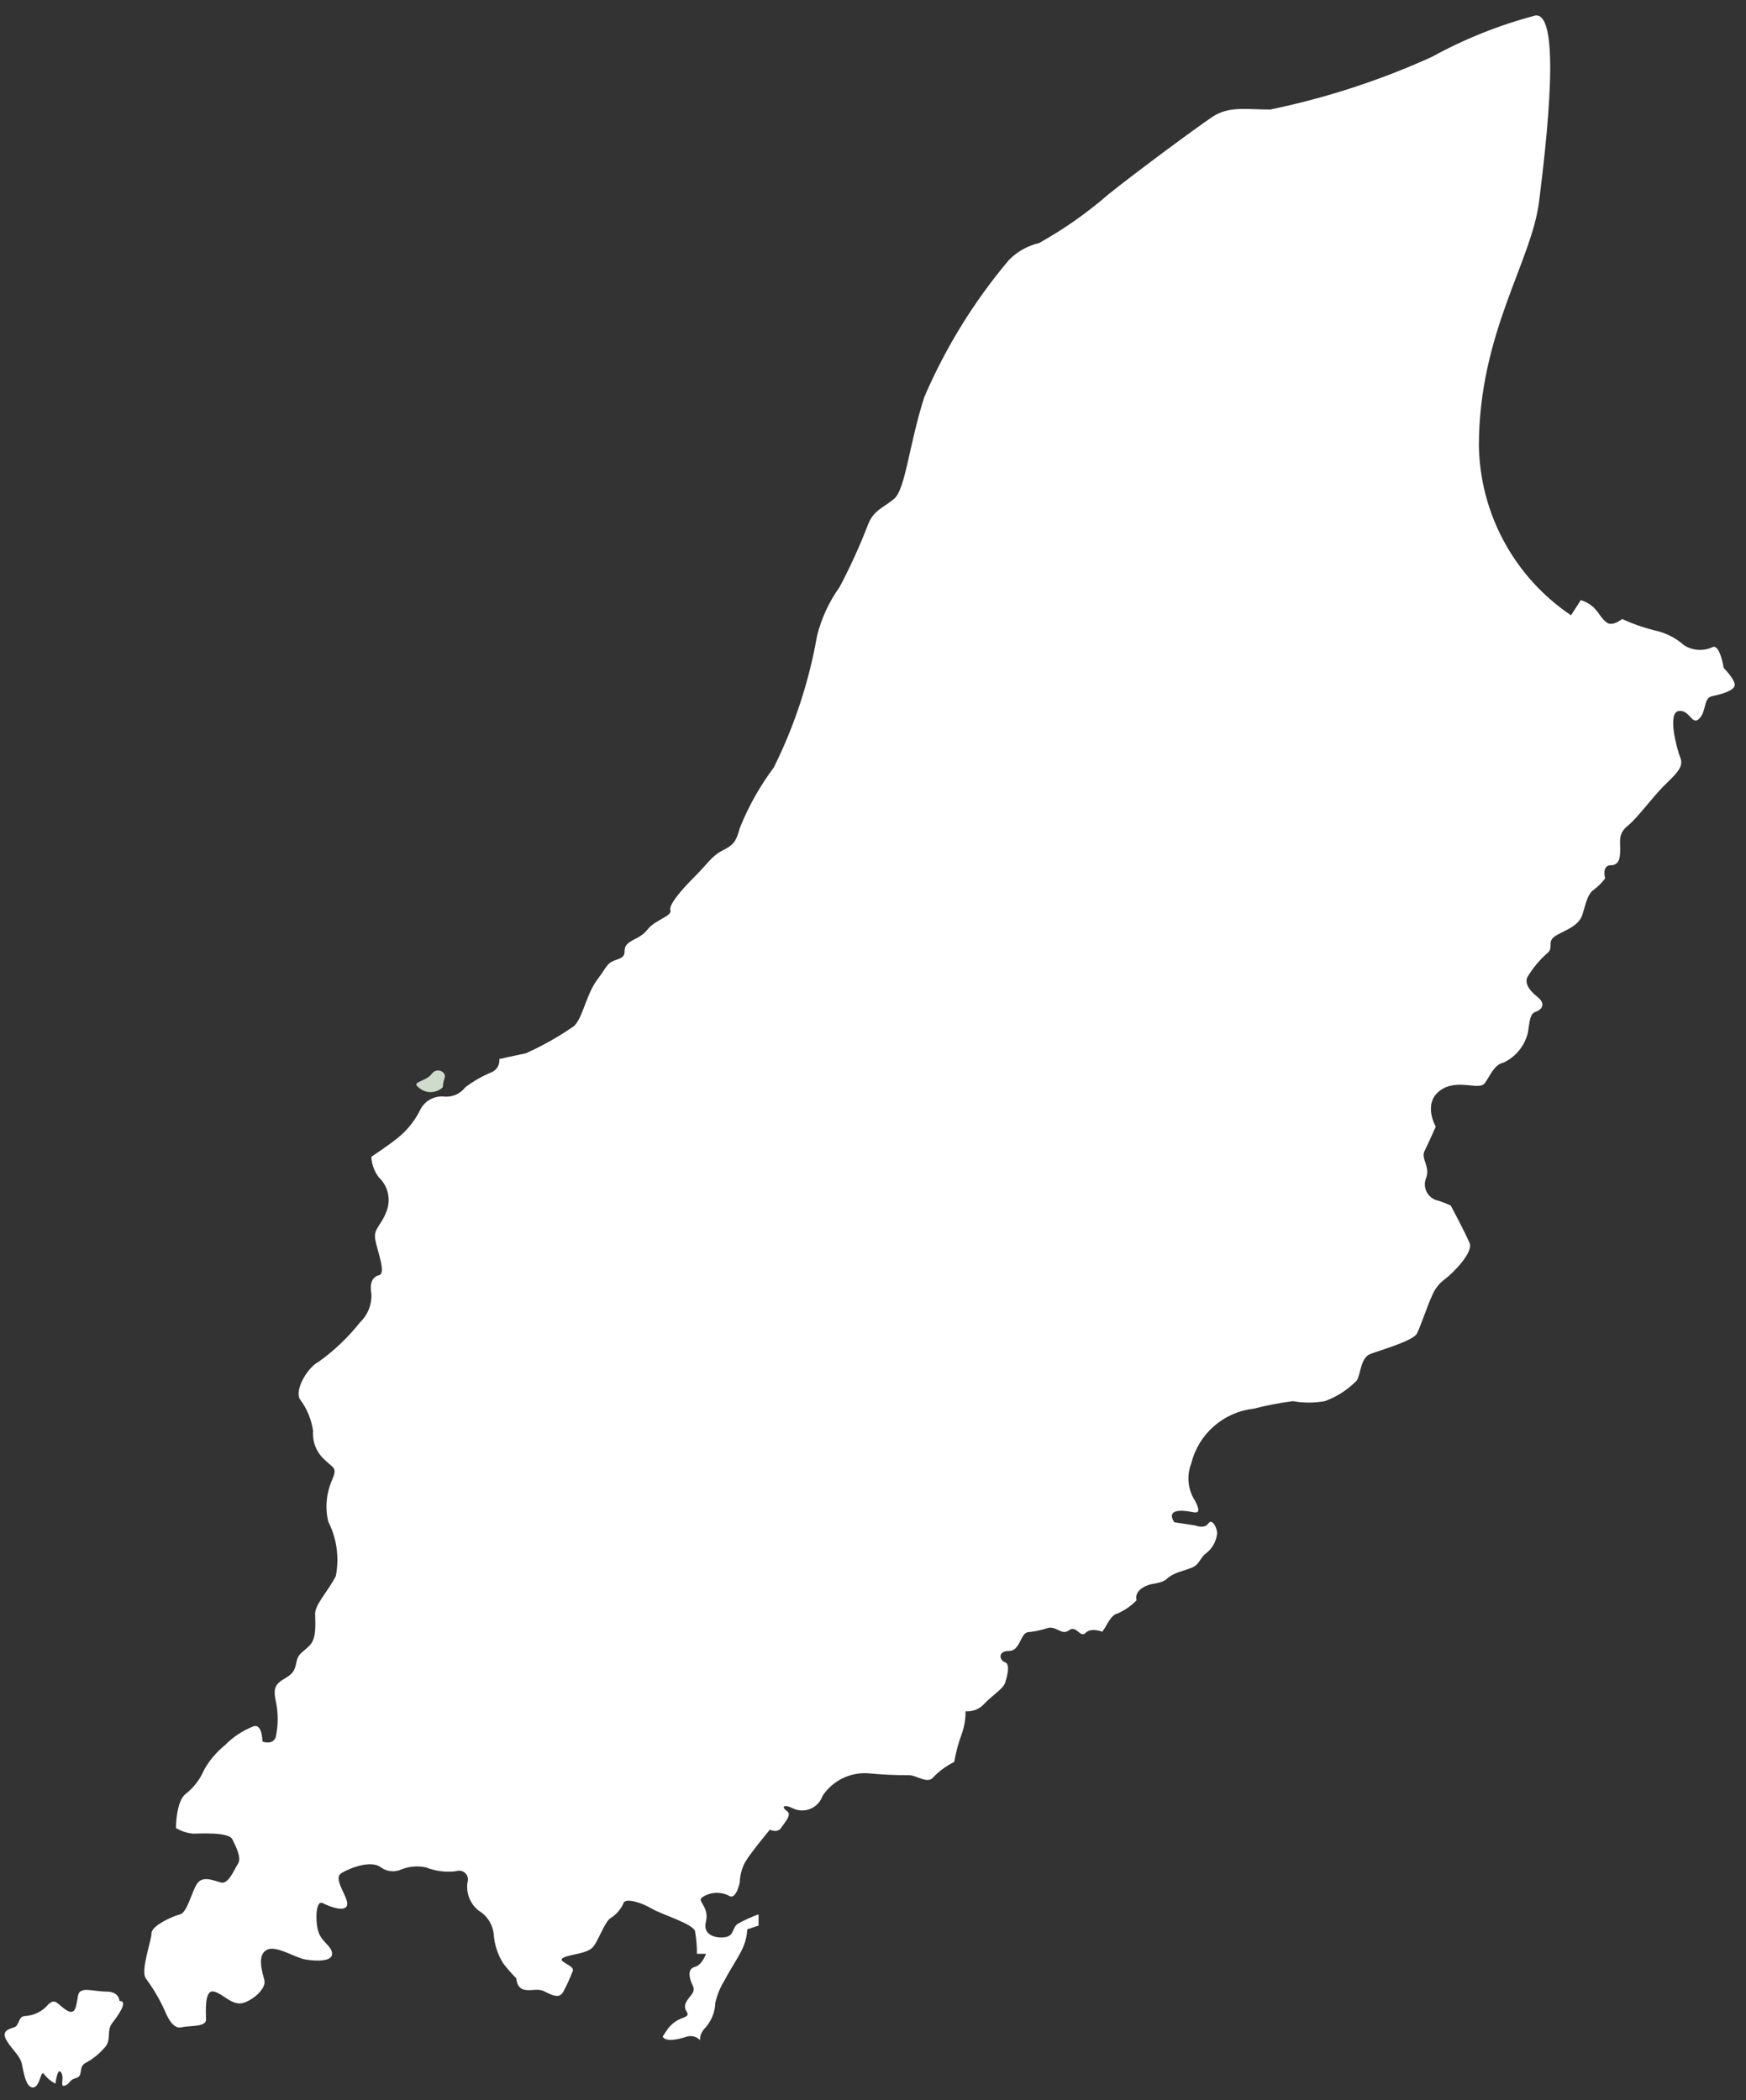 <?xml version="1.0" encoding="UTF-8"?>
<svg width="69px" height="83px" viewBox="0 0 69 83" version="1.1" xmlns="http://www.w3.org/2000/svg" xmlns:xlink="http://www.w3.org/1999/xlink">
    <rect x="0" y="0" width="69" height="83" fill="#333333" stroke="none"/>
    <!-- Generator: Sketch 64 (93537) - https://sketch.com -->
    <title>Asset 30</title>
    <desc>Created with Sketch.</desc>
    <g id="Page-1" stroke="none" stroke-width="1" fill="none" fill-rule="evenodd">
        <g id="Asset-30" fill-rule="nonzero">
            <g id="Group">
                <g fill="#FFFFFF" id="Path">
                    <path d="M62.085,24.317 C59.854,22.815 58.495,20.319 58.444,17.63 C58.444,13.171 60.524,10.348 60.822,7.97 C61.12,5.592 61.713,0.47 60.673,0.614 C59.249,0.99 57.876,1.538 56.586,2.248 C54.54,3.176 52.396,3.874 50.196,4.329 C49.23,4.329 48.561,4.18 47.896,4.629 C47.231,5.078 44.923,6.784 43.809,7.676 C42.962,8.414 42.04,9.061 41.059,9.608 C40.607,9.712 40.195,9.944 39.871,10.276 C38.494,11.909 37.366,13.737 36.524,15.7 C35.929,17.558 35.781,19.341 35.335,19.713 C34.889,20.085 34.518,20.159 34.295,20.753 C33.972,21.59 33.599,22.407 33.18,23.2 C32.763,23.782 32.461,24.437 32.288,25.132 C31.972,26.939 31.396,28.69 30.579,30.332 C30.032,31.063 29.583,31.862 29.242,32.709 C29.093,33.23 29.019,33.378 28.573,33.601 C28.127,33.824 27.979,34.121 27.458,34.641 C26.937,35.161 26.418,35.756 26.493,35.979 C26.568,36.202 25.898,36.35 25.601,36.722 C25.304,37.094 25.006,37.094 24.783,37.316 C24.56,37.538 24.858,37.762 24.412,37.911 C23.966,38.06 24.041,38.134 23.595,38.728 C23.149,39.322 23,40.367 22.629,40.59 C22.043,40.992 21.421,41.341 20.771,41.63 C20.4,41.705 19.731,41.853 19.731,41.853 C19.758,42.074 19.636,42.286 19.431,42.373 C19.06,42.527 18.711,42.727 18.39,42.968 C18.197,43.221 17.89,43.361 17.573,43.339 C17.173,43.291 16.787,43.499 16.607,43.859 C16.395,44.292 16.091,44.672 15.715,44.974 C15.344,45.274 14.675,45.717 14.675,45.717 C14.688,46.014 14.793,46.299 14.975,46.534 C15.338,46.877 15.457,47.407 15.275,47.872 C15.053,48.466 14.755,48.541 14.83,48.986 C14.905,49.431 15.275,50.324 14.978,50.398 C14.681,50.472 14.607,50.77 14.678,51.141 C14.697,51.56 14.535,51.966 14.232,52.256 C13.762,52.849 13.212,53.374 12.597,53.816 C12.152,54.039 11.631,54.931 11.854,55.302 C12.133,55.672 12.312,56.107 12.374,56.566 C12.342,56.986 12.506,57.398 12.82,57.68 C13.192,58.052 13.34,57.98 13.12,58.498 C12.895,59.012 12.843,59.586 12.971,60.132 C13.309,60.797 13.414,61.555 13.271,62.287 C12.971,62.881 12.454,63.402 12.454,63.773 C12.454,64.144 12.528,64.739 12.231,65.036 C11.934,65.333 11.785,65.336 11.711,65.705 C11.637,66.074 11.562,66.151 11.191,66.374 C10.82,66.597 10.819,66.82 10.891,67.191 C11.003,67.68 11.003,68.188 10.891,68.677 C10.743,68.977 10.371,68.826 10.371,68.826 C10.371,68.826 10.371,68.083 10,68.232 C9.58,68.399 9.201,68.652 8.885,68.975 C8.554,69.242 8.276,69.57 8.068,69.941 C7.907,70.321 7.651,70.654 7.325,70.907 C6.953,71.207 6.953,72.244 6.953,72.244 C7.157,72.366 7.385,72.442 7.622,72.467 C7.922,72.467 9.034,72.393 9.182,72.69 C9.33,72.987 9.554,73.433 9.405,73.656 C9.256,73.879 9.034,74.473 8.736,74.399 C8.438,74.325 7.993,74.099 7.77,74.473 C7.547,74.847 7.399,75.588 7.102,75.662 C6.805,75.736 5.987,76.108 5.987,76.405 C5.987,76.702 5.541,77.891 5.764,78.189 C6.055,78.583 6.304,79.006 6.507,79.452 C6.656,79.823 6.879,80.195 7.176,80.12 C7.473,80.045 8.142,80.12 8.142,79.82 C8.142,79.52 8.068,78.631 8.442,78.706 C8.816,78.781 9.185,79.3 9.631,79.151 C10.077,79.002 10.523,78.557 10.448,78.26 C10.373,77.963 10.148,77.294 10.523,77.071 C10.898,76.848 11.637,77.371 12.083,77.443 C12.529,77.515 13.124,77.517 13.124,77.22 C13.124,76.923 12.752,76.774 12.603,76.402 C12.454,76.03 12.455,75.065 12.752,75.213 C13.049,75.361 13.644,75.585 13.718,75.288 C13.792,74.991 13.124,74.247 13.495,74.025 C13.866,73.803 14.684,73.504 15.056,73.802 C15.294,73.974 15.608,74.002 15.873,73.876 C16.181,73.756 16.517,73.731 16.839,73.802 C17.216,73.952 17.626,74.003 18.028,73.95 C18.155,73.905 18.297,73.937 18.392,74.032 C18.487,74.127 18.519,74.269 18.474,74.396 C18.412,74.82 18.582,75.246 18.919,75.511 C19.263,75.716 19.485,76.076 19.514,76.476 C19.547,76.872 19.674,77.254 19.885,77.591 C20.044,77.801 20.219,78 20.406,78.186 C20.406,78.186 20.406,78.557 20.706,78.631 C21.006,78.705 21.226,78.557 21.523,78.706 C21.82,78.855 22.117,79.006 22.266,78.706 C22.407,78.441 22.531,78.168 22.638,77.888 C22.712,77.665 21.969,77.517 22.266,77.368 C22.563,77.219 23.232,77.22 23.455,76.922 C23.678,76.624 23.901,75.956 24.124,75.808 C24.355,75.666 24.536,75.457 24.644,75.208 C24.718,74.985 25.387,75.208 25.758,75.431 C26.129,75.654 27.393,76.031 27.467,76.323 C27.518,76.618 27.544,76.916 27.542,77.215 L27.9,77.215 C27.9,77.215 27.752,77.66 27.454,77.735 C27.156,77.81 27.232,78.181 27.38,78.478 C27.528,78.775 27.157,78.924 27.08,79.221 C27.003,79.518 27.38,79.592 27.006,79.741 C26.729,79.831 26.492,80.015 26.337,80.261 L26.188,80.484 C26.188,80.484 26.263,80.784 27.154,80.484 C27.342,80.436 27.541,80.493 27.674,80.633 C27.674,80.633 27.6,80.41 27.897,80.112 C28.127,79.842 28.259,79.501 28.269,79.146 C28.342,78.83 28.467,78.529 28.64,78.255 C28.863,77.809 29.235,77.289 29.383,76.917 C29.471,76.705 29.521,76.479 29.532,76.249 L29.978,76.1 L29.978,75.654 C29.697,75.757 29.423,75.881 29.161,76.026 C28.938,76.174 29.012,76.471 28.715,76.546 C28.418,76.621 27.749,76.546 27.897,75.951 C28.045,75.356 27.526,75.134 27.749,74.985 C28.057,74.775 28.454,74.747 28.789,74.911 C29.089,75.134 29.235,74.391 29.235,74.391 C29.243,74.105 29.319,73.825 29.458,73.574 C29.681,73.202 30.424,72.31 30.424,72.31 C30.424,72.31 30.724,72.459 30.87,72.236 C31.016,72.013 31.315,71.716 31.093,71.567 C30.871,71.418 30.944,71.267 31.393,71.493 C31.609,71.576 31.85,71.568 32.061,71.47 C32.271,71.372 32.432,71.192 32.507,70.973 C32.9,70.379 33.58,70.039 34.291,70.081 C34.834,70.134 35.379,70.159 35.925,70.156 C36.225,70.156 36.668,70.527 36.891,70.23 C37.127,69.986 37.404,69.784 37.709,69.635 C37.775,69.255 37.875,68.882 38.009,68.521 C38.11,68.235 38.161,67.933 38.158,67.629 C38.439,67.654 38.716,67.543 38.901,67.329 C39.272,66.957 39.644,66.734 39.718,66.511 C39.792,66.288 39.941,65.768 39.718,65.694 C39.495,65.62 39.418,65.248 39.867,65.248 C40.316,65.248 40.312,64.579 40.61,64.505 C40.863,64.484 41.112,64.435 41.353,64.357 C41.724,64.208 41.947,64.657 42.244,64.431 C42.541,64.205 42.683,64.755 42.905,64.531 C43.127,64.307 43.561,64.488 43.561,64.488 C43.783,64.188 43.879,63.836 44.176,63.761 C44.455,63.637 44.707,63.46 44.919,63.241 C44.919,63.241 44.771,62.869 45.365,62.647 C45.579,62.566 45.91,62.581 46.107,62.399 C46.471,62.061 47.059,62.067 47.297,61.829 C47.425,61.701 47.508,61.484 47.681,61.374 C47.918,61.182 48.069,60.903 48.1,60.6 C48.1,60.377 47.9,59.989 47.749,60.212 C47.598,60.435 47.229,60.286 47.229,60.286 L46.411,60.162 C46.411,60.162 45.911,59.518 47.155,59.762 C47.446,59.82 47.377,59.613 47.229,59.316 C46.94,58.875 46.885,58.32 47.08,57.83 C47.367,56.67 48.345,55.811 49.532,55.675 C50.046,55.543 50.567,55.442 51.093,55.375 C51.511,55.449 51.938,55.449 52.356,55.375 C52.833,55.201 53.265,54.921 53.619,54.557 C53.768,54.334 53.768,53.666 54.139,53.517 C54.51,53.368 55.848,52.997 55.997,52.7 C56.146,52.403 56.443,51.511 56.591,51.214 C56.696,50.946 56.877,50.713 57.111,50.545 C57.411,50.322 58.226,49.505 58.078,49.133 C57.93,48.761 57.334,47.647 57.334,47.647 C57.144,47.554 56.945,47.479 56.74,47.424 C56.568,47.361 56.43,47.228 56.359,47.059 C56.289,46.89 56.292,46.699 56.368,46.532 C56.517,46.086 56.146,45.789 56.294,45.492 C56.442,45.195 56.74,44.526 56.74,44.526 C56.74,44.526 56.22,43.634 56.889,43.114 C57.558,42.594 58.449,43.114 58.672,42.814 C58.895,42.514 59.043,42.071 59.415,41.997 C59.901,41.768 60.257,41.331 60.381,40.808 C60.455,40.362 60.455,40.065 60.681,39.99 C60.907,39.915 61.127,39.69 60.755,39.396 C60.383,39.102 60.235,38.802 60.384,38.579 C60.586,38.247 60.837,37.946 61.127,37.687 C61.427,37.464 61.127,37.241 61.427,37.018 C61.727,36.795 62.393,36.647 62.542,36.127 C62.691,35.607 62.765,35.309 62.988,35.161 C63.156,35.034 63.307,34.883 63.434,34.715 C63.434,34.715 63.285,34.195 63.656,34.195 C64.027,34.195 64.028,33.823 64.028,33.526 C64.028,33.229 63.954,32.932 64.328,32.634 C64.702,32.336 65.294,31.52 65.74,31.074 C66.186,30.628 66.557,30.331 66.409,29.959 C66.261,29.587 65.889,28.176 66.334,28.102 C66.779,28.028 66.854,28.696 67.152,28.402 C67.45,28.108 67.3,27.584 67.672,27.51 C68.044,27.436 68.555,27.287 68.555,27.064 C68.555,26.841 68.118,26.396 68.118,26.396 C68.118,26.396 67.969,25.43 67.672,25.578 C67.312,25.743 66.892,25.715 66.557,25.504 C66.22,25.205 65.81,25 65.368,24.909 C64.934,24.8 64.511,24.651 64.105,24.464 C64.105,24.464 63.734,24.764 63.511,24.612 C63.288,24.46 63.211,24.241 62.991,24.018 C62.844,23.877 62.665,23.774 62.47,23.718 L62.085,24.317 Z"></path>
                    <path d="M4.721,79.08 C4.721,79.08 4.721,78.708 4.201,78.708 C3.681,78.708 3.161,78.486 3.086,78.857 C3.011,79.228 3.012,79.674 2.64,79.451 C2.268,79.228 2.195,78.931 1.897,79.229 C1.672,79.491 1.351,79.652 1.006,79.674 C0.706,79.674 0.783,80.046 0.56,80.12 C0.337,80.194 0.04,80.269 0.26,80.64 C0.48,81.011 0.78,81.235 0.854,81.532 C0.928,81.829 1.003,82.498 1.3,82.498 C1.597,82.498 1.6,81.755 1.746,81.978 C1.865,82.133 2.018,82.26 2.192,82.349 C2.192,82.349 2.266,81.681 2.415,81.904 C2.564,82.127 2.34,82.498 2.563,82.424 C2.786,82.35 2.712,82.201 3.009,82.124 C3.306,82.047 3.083,81.678 3.381,81.529 C3.663,81.378 3.914,81.176 4.124,80.935 C4.424,80.635 4.198,80.266 4.424,79.969 C4.65,79.672 5.093,79.077 4.724,79.077"></path>
                </g>
                <path d="M17.5,42.968 C17.506,42.841 17.531,42.716 17.574,42.596 C17.649,42.374 17.274,42.151 17.054,42.448 C16.834,42.745 16.237,42.748 16.534,42.968 C16.804,43.226 17.23,43.226 17.5,42.968" id="Path" fill="#CFDBCB"></path>
            </g>
        </g>
    </g>
</svg>